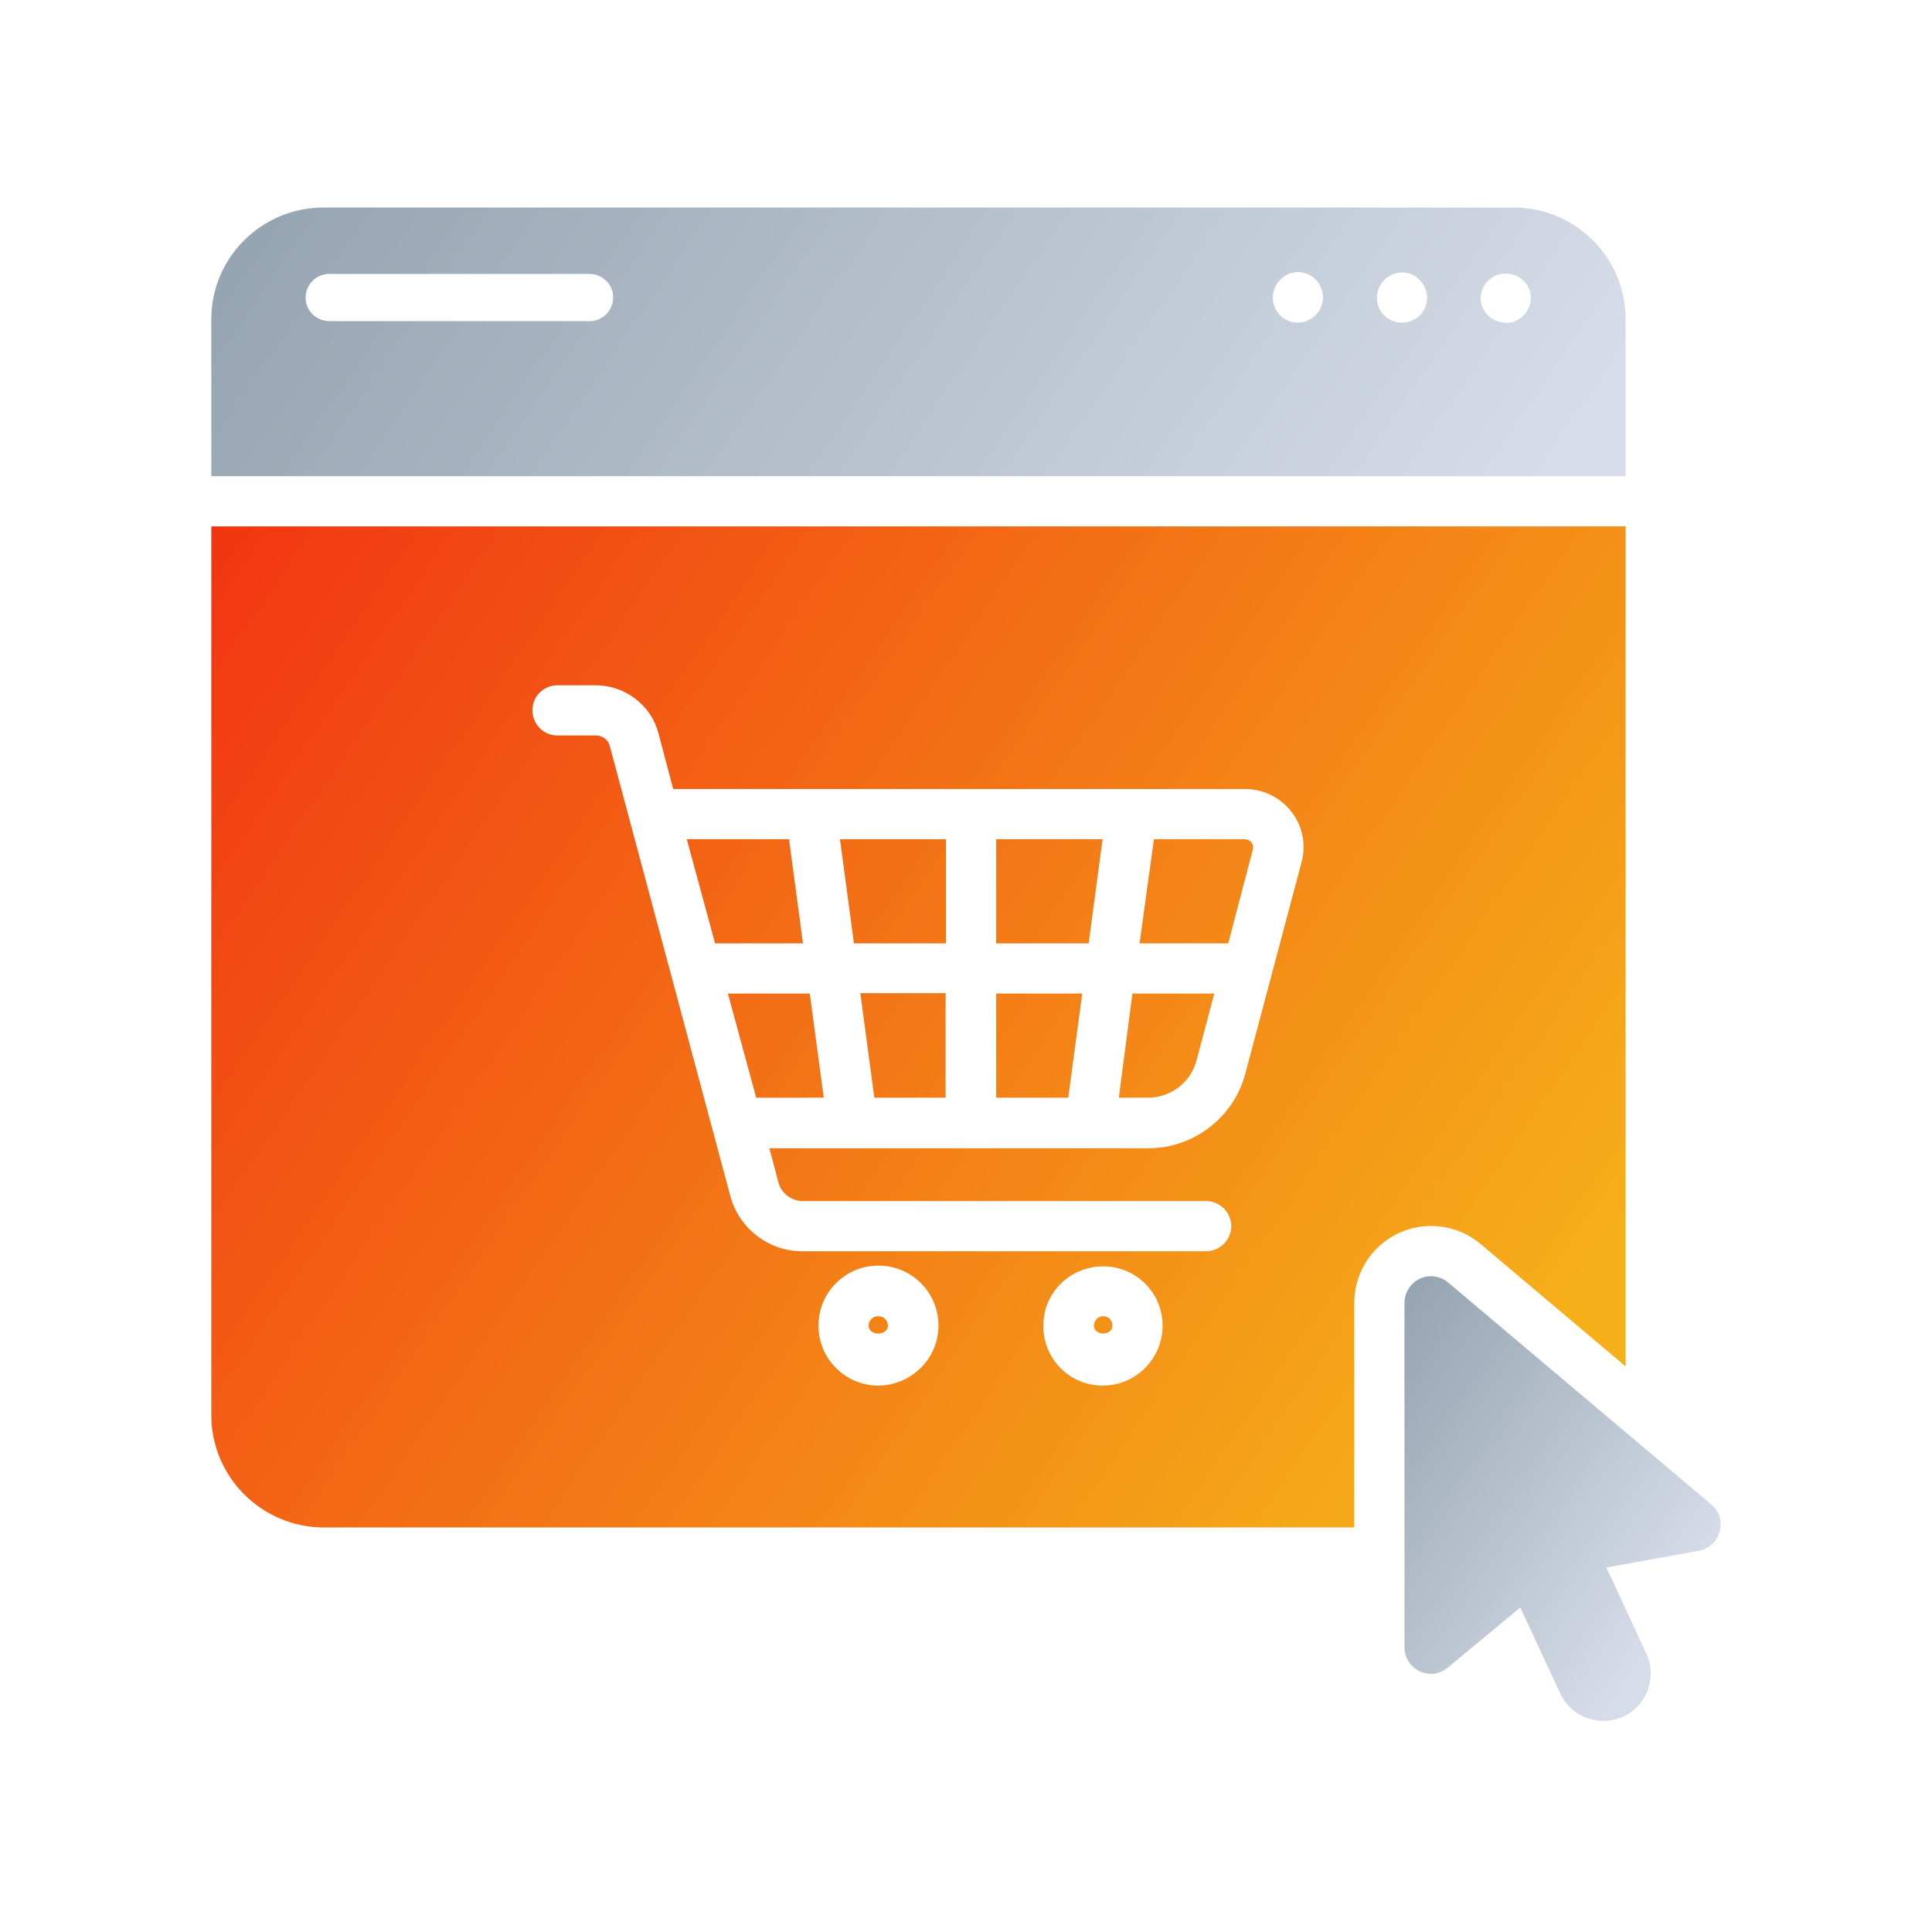 <?xml version="1.0" encoding="utf-8"?>
<!-- Generator: Adobe Illustrator 25.2.1, SVG Export Plug-In . SVG Version: 6.00 Build 0)  -->
<svg version="1.1" id="Layer_1" xmlns="http://www.w3.org/2000/svg" xmlns:xlink="http://www.w3.org/1999/xlink" x="0px" y="0px"
	 width="512px" height="512px" viewBox="0 0 512 512" style="enable-background:new 0 0 512 512;" xml:space="preserve">
<style type="text/css">
	.st0{fill:url(#SVGID_1_);}
	.st1{fill:url(#SVGID_2_);}
	.st2{fill:url(#SVGID_3_);}
</style>
<linearGradient id="SVGID_1_" gradientUnits="userSpaceOnUse" x1="18.73" y1="2261.476" x2="397.79" y2="2520.666" gradientTransform="matrix(1 0 0 1 0 -2150)">
	<stop  offset="0" style="stop-color:#F12711"/>
	<stop  offset="1" style="stop-color:#F5AF19"/>
</linearGradient>
<path class="st0" d="M212.8,250h-23.3l-7.5-27.6h27.1L212.8,250z M192.9,263.3l7.5,27.6h17.9l-3.7-27.6H192.9z M226.3,250h24.4
	v-27.6h-28.1L226.3,250z M231.7,290.9h18.9v-27.7H228L231.7,290.9z M264,290.9h19.1l3.7-27.6H264V290.9z M264,250h24.5l3.7-27.6H264
	V250z M296.5,290.9h7.7c6.1,0,11.4-4.1,12.9-9.9l4.7-17.7h-21.7L296.5,290.9z M329.9,222.4h-24.1L302,250h23.5l6.5-24.8
	c0.3-1.2-0.3-2.4-1.5-2.7C330.3,222.4,330.1,222.4,329.9,222.4z M235.3,351.3c0,2.8-5.1,2.8-5.1,0c0-1.4,1.1-2.5,2.5-2.5
	C234.2,348.8,235.3,349.9,235.3,351.3L235.3,351.3z M294.8,351.3c0,2.8-4.9,2.8-4.9,0c0-1.4,1.1-2.5,2.5-2.5
	S294.8,349.9,294.8,351.3z M294.8,351.3c0,2.8-4.9,2.8-4.9,0c0-1.4,1.1-2.5,2.5-2.5S294.8,349.9,294.8,351.3z M235.3,351.3
	c0,2.8-5.1,2.8-5.1,0c0-1.4,1.1-2.5,2.5-2.5C234.2,348.8,235.3,349.9,235.3,351.3L235.3,351.3z M235.3,351.3c0,2.8-5.1,2.8-5.1,0
	c0-1.4,1.1-2.5,2.5-2.5C234.2,348.8,235.3,349.9,235.3,351.3L235.3,351.3z M294.8,351.3c0,2.8-4.9,2.8-4.9,0c0-1.4,1.1-2.5,2.5-2.5
	S294.8,349.9,294.8,351.3z M294.8,351.3c0,2.8-4.9,2.8-4.9,0c0-1.4,1.1-2.5,2.5-2.5S294.8,349.9,294.8,351.3z M235.3,351.3
	c0,2.8-5.1,2.8-5.1,0c0-1.4,1.1-2.5,2.5-2.5C234.2,348.8,235.3,349.9,235.3,351.3L235.3,351.3z M235.3,351.3c0,2.8-5.1,2.8-5.1,0
	c0-1.4,1.1-2.5,2.5-2.5C234.2,348.8,235.3,349.9,235.3,351.3L235.3,351.3z M294.8,351.3c0,2.8-4.9,2.8-4.9,0c0-1.4,1.1-2.5,2.5-2.5
	S294.8,349.9,294.8,351.3z M294.8,351.3c0,2.8-4.9,2.8-4.9,0c0-1.4,1.1-2.5,2.5-2.5S294.8,349.9,294.8,351.3z M235.3,351.3
	c0,2.8-5.1,2.8-5.1,0c0-1.4,1.1-2.5,2.5-2.5C234.2,348.8,235.3,349.9,235.3,351.3L235.3,351.3z M235.3,351.3c0,2.8-5.1,2.8-5.1,0
	c0-1.4,1.1-2.5,2.5-2.5C234.2,348.8,235.3,349.9,235.3,351.3L235.3,351.3z M294.8,351.3c0,2.8-4.9,2.8-4.9,0c0-1.4,1.1-2.5,2.5-2.5
	S294.8,349.9,294.8,351.3z M294.8,351.3c0,2.8-4.9,2.8-4.9,0c0-1.4,1.1-2.5,2.5-2.5S294.8,349.9,294.8,351.3z M235.3,351.3
	c0,2.8-5.1,2.8-5.1,0c0-1.4,1.1-2.5,2.5-2.5C234.2,348.8,235.3,349.9,235.3,351.3L235.3,351.3z M430.8,139.5v222.6l-38.4-32.4
	c-3.7-3.1-8.3-4.8-13.1-4.8c-11.3,0-20.4,9.1-20.4,20.4v59.5H85.7C69.3,404.7,56,391.4,56,375V139.5H430.8z M248.7,351.3
	c0-8.8-7.1-15.9-15.9-15.9s-15.9,7.1-15.9,15.9s7.1,15.9,15.9,15.9l0,0C241.6,367.1,248.7,360,248.7,351.3z M308.1,351.3
	c0-8.7-7.1-15.8-15.9-15.7s-15.8,7.1-15.7,15.9c0,8.7,7.1,15.8,15.9,15.7C301.1,367.1,308.1,360,308.1,351.3z M342.3,215.2
	c-3-3.9-7.5-6.1-12.4-6.1H178.4l-3.9-14.8c-2-7.5-8.9-12.7-16.7-12.7H148c-3.7-0.1-6.8,2.7-6.9,6.4c-0.1,3.7,2.7,6.8,6.4,6.9
	c0.2,0,0.3,0,0.5,0h9.9c1.7,0,3.3,1.1,3.7,2.8l31.9,119.1c2.3,8.8,10.3,14.9,19.3,14.8h106.8c3.6,0,6.6-2.9,6.7-6.5V325
	c0-3.7-3-6.7-6.7-6.7H212.8c-3,0-5.7-2-6.5-4.9l-2.4-9.1h100.4c12,0,22.6-8.1,25.7-19.7l14.9-56
	C346.2,223.9,345.2,218.9,342.3,215.2L342.3,215.2z M294.8,351.3c0,2.8-4.9,2.8-4.9,0c0-1.4,1.1-2.5,2.5-2.5
	S294.8,349.9,294.8,351.3z M235.3,351.3c0,2.8-5.1,2.8-5.1,0c0-1.4,1.1-2.5,2.5-2.5C234.2,348.8,235.3,349.9,235.3,351.3
	L235.3,351.3z M235.3,351.3c0,2.8-5.1,2.8-5.1,0c0-1.4,1.1-2.5,2.5-2.5C234.2,348.8,235.3,349.9,235.3,351.3L235.3,351.3z
	 M294.8,351.3c0,2.8-4.9,2.8-4.9,0c0-1.4,1.1-2.5,2.5-2.5S294.8,349.9,294.8,351.3z M294.8,351.3c0,2.8-4.9,2.8-4.9,0
	c0-1.4,1.1-2.5,2.5-2.5S294.8,349.9,294.8,351.3z M235.3,351.3c0,2.8-5.1,2.8-5.1,0c0-1.4,1.1-2.5,2.5-2.5
	C234.2,348.8,235.3,349.9,235.3,351.3L235.3,351.3z M235.3,351.3c0,2.8-5.1,2.8-5.1,0c0-1.4,1.1-2.5,2.5-2.5
	C234.2,348.8,235.3,349.9,235.3,351.3L235.3,351.3z M294.8,351.3c0,2.8-4.9,2.8-4.9,0c0-1.4,1.1-2.5,2.5-2.5
	S294.8,349.9,294.8,351.3z M294.8,351.3c0,2.8-4.9,2.8-4.9,0c0-1.4,1.1-2.5,2.5-2.5S294.8,349.9,294.8,351.3z M235.3,351.3
	c0,2.8-5.1,2.8-5.1,0c0-1.4,1.1-2.5,2.5-2.5C234.2,348.8,235.3,349.9,235.3,351.3L235.3,351.3z M235.3,351.3c0,2.8-5.1,2.8-5.1,0
	c0-1.4,1.1-2.5,2.5-2.5C234.2,348.8,235.3,349.9,235.3,351.3L235.3,351.3z M294.8,351.3c0,2.8-4.9,2.8-4.9,0c0-1.4,1.1-2.5,2.5-2.5
	S294.8,349.9,294.8,351.3z M294.8,351.3c0,2.8-4.9,2.8-4.9,0c0-1.4,1.1-2.5,2.5-2.5S294.8,349.9,294.8,351.3z M235.3,351.3
	c0,2.8-5.1,2.8-5.1,0c0-1.4,1.1-2.5,2.5-2.5C234.2,348.8,235.3,349.9,235.3,351.3L235.3,351.3z M235.3,351.3c0,2.8-5.1,2.8-5.1,0
	c0-1.4,1.1-2.5,2.5-2.5C234.2,348.8,235.3,349.9,235.3,351.3L235.3,351.3z M235.3,351.3c0,2.8-5.1,2.8-5.1,0c0-1.4,1.1-2.5,2.5-2.5
	C234.2,348.8,235.3,349.9,235.3,351.3L235.3,351.3z"/>
<linearGradient id="SVGID_2_" gradientUnits="userSpaceOnUse" x1="342.226" y1="2515.59" x2="440.416" y2="2582.73" gradientTransform="matrix(1 0 0 1 0 -2150)">
	<stop  offset="0" style="stop-color:#8E9EAB"/>
	<stop  offset="1" style="stop-color:#D7DDE8"/>
</linearGradient>
<path class="st1" d="M453.5,398.7l-69.7-58.8c-2.9-2.5-7.4-2.2-9.9,0.8c-1.1,1.3-1.7,2.9-1.7,4.6v91.2c0,3.9,3.1,7,6.9,7.1
	c1.7,0,3.3-0.6,4.6-1.7l19.2-15.9l10.6,22.8c2.9,6.3,10.4,9,16.7,6.1c6.3-2.9,9-10.4,6.1-16.7l-10.6-22.8l24.4-4.4
	c3.8-0.6,6.4-4.2,5.8-8.1C455.7,401.3,454.8,399.8,453.5,398.7L453.5,398.7z"/>
<linearGradient id="SVGID_3_" gradientUnits="userSpaceOnUse" x1="75.507" y1="2132.8" x2="370.057" y2="2334.2" gradientTransform="matrix(1 0 0 1 0 -2150)">
	<stop  offset="0" style="stop-color:#8E9EAB"/>
	<stop  offset="1" style="stop-color:#D7DDE8"/>
</linearGradient>
<path class="st2" d="M401.1,55H85.7C69.4,55,56,68.2,56,84.6l0,0v41.6h374.8V84.6C430.8,68.2,417.5,55,401.1,55L401.1,55z M156,85.1
	H87.5c-3.5,0.1-6.4-2.6-6.5-6c-0.1-3.5,2.6-6.4,6-6.5c0.2,0,0.3,0,0.5,0H156c3.5-0.1,6.4,2.6,6.5,6c0.1,3.5-2.6,6.4-6,6.5
	C156.3,85.1,156.2,85.1,156,85.1z M343.9,85.5c-3.7,0-6.6-3-6.6-6.7c0.1-3.6,3-6.6,6.6-6.7c3.7,0,6.7,3,6.7,6.7
	c0,3.6-2.9,6.6-6.5,6.7C344,85.5,343.9,85.5,343.9,85.5L343.9,85.5z M371.5,85.5c-3.6,0-6.6-2.9-6.6-6.5v-0.1c0-3.7,3-6.6,6.6-6.7
	c3.7,0,6.6,3,6.7,6.7C378.2,82.6,375.2,85.5,371.5,85.5L371.5,85.5z M399,85.5c-3.6,0-6.6-2.9-6.6-6.5v-0.1c0.1-3.7,3.2-6.5,6.9-6.4
	c3.5,0.1,6.3,2.9,6.4,6.4c0,3.6-2.9,6.6-6.5,6.7C399,85.5,399,85.5,399,85.5L399,85.5z"/>
</svg>
